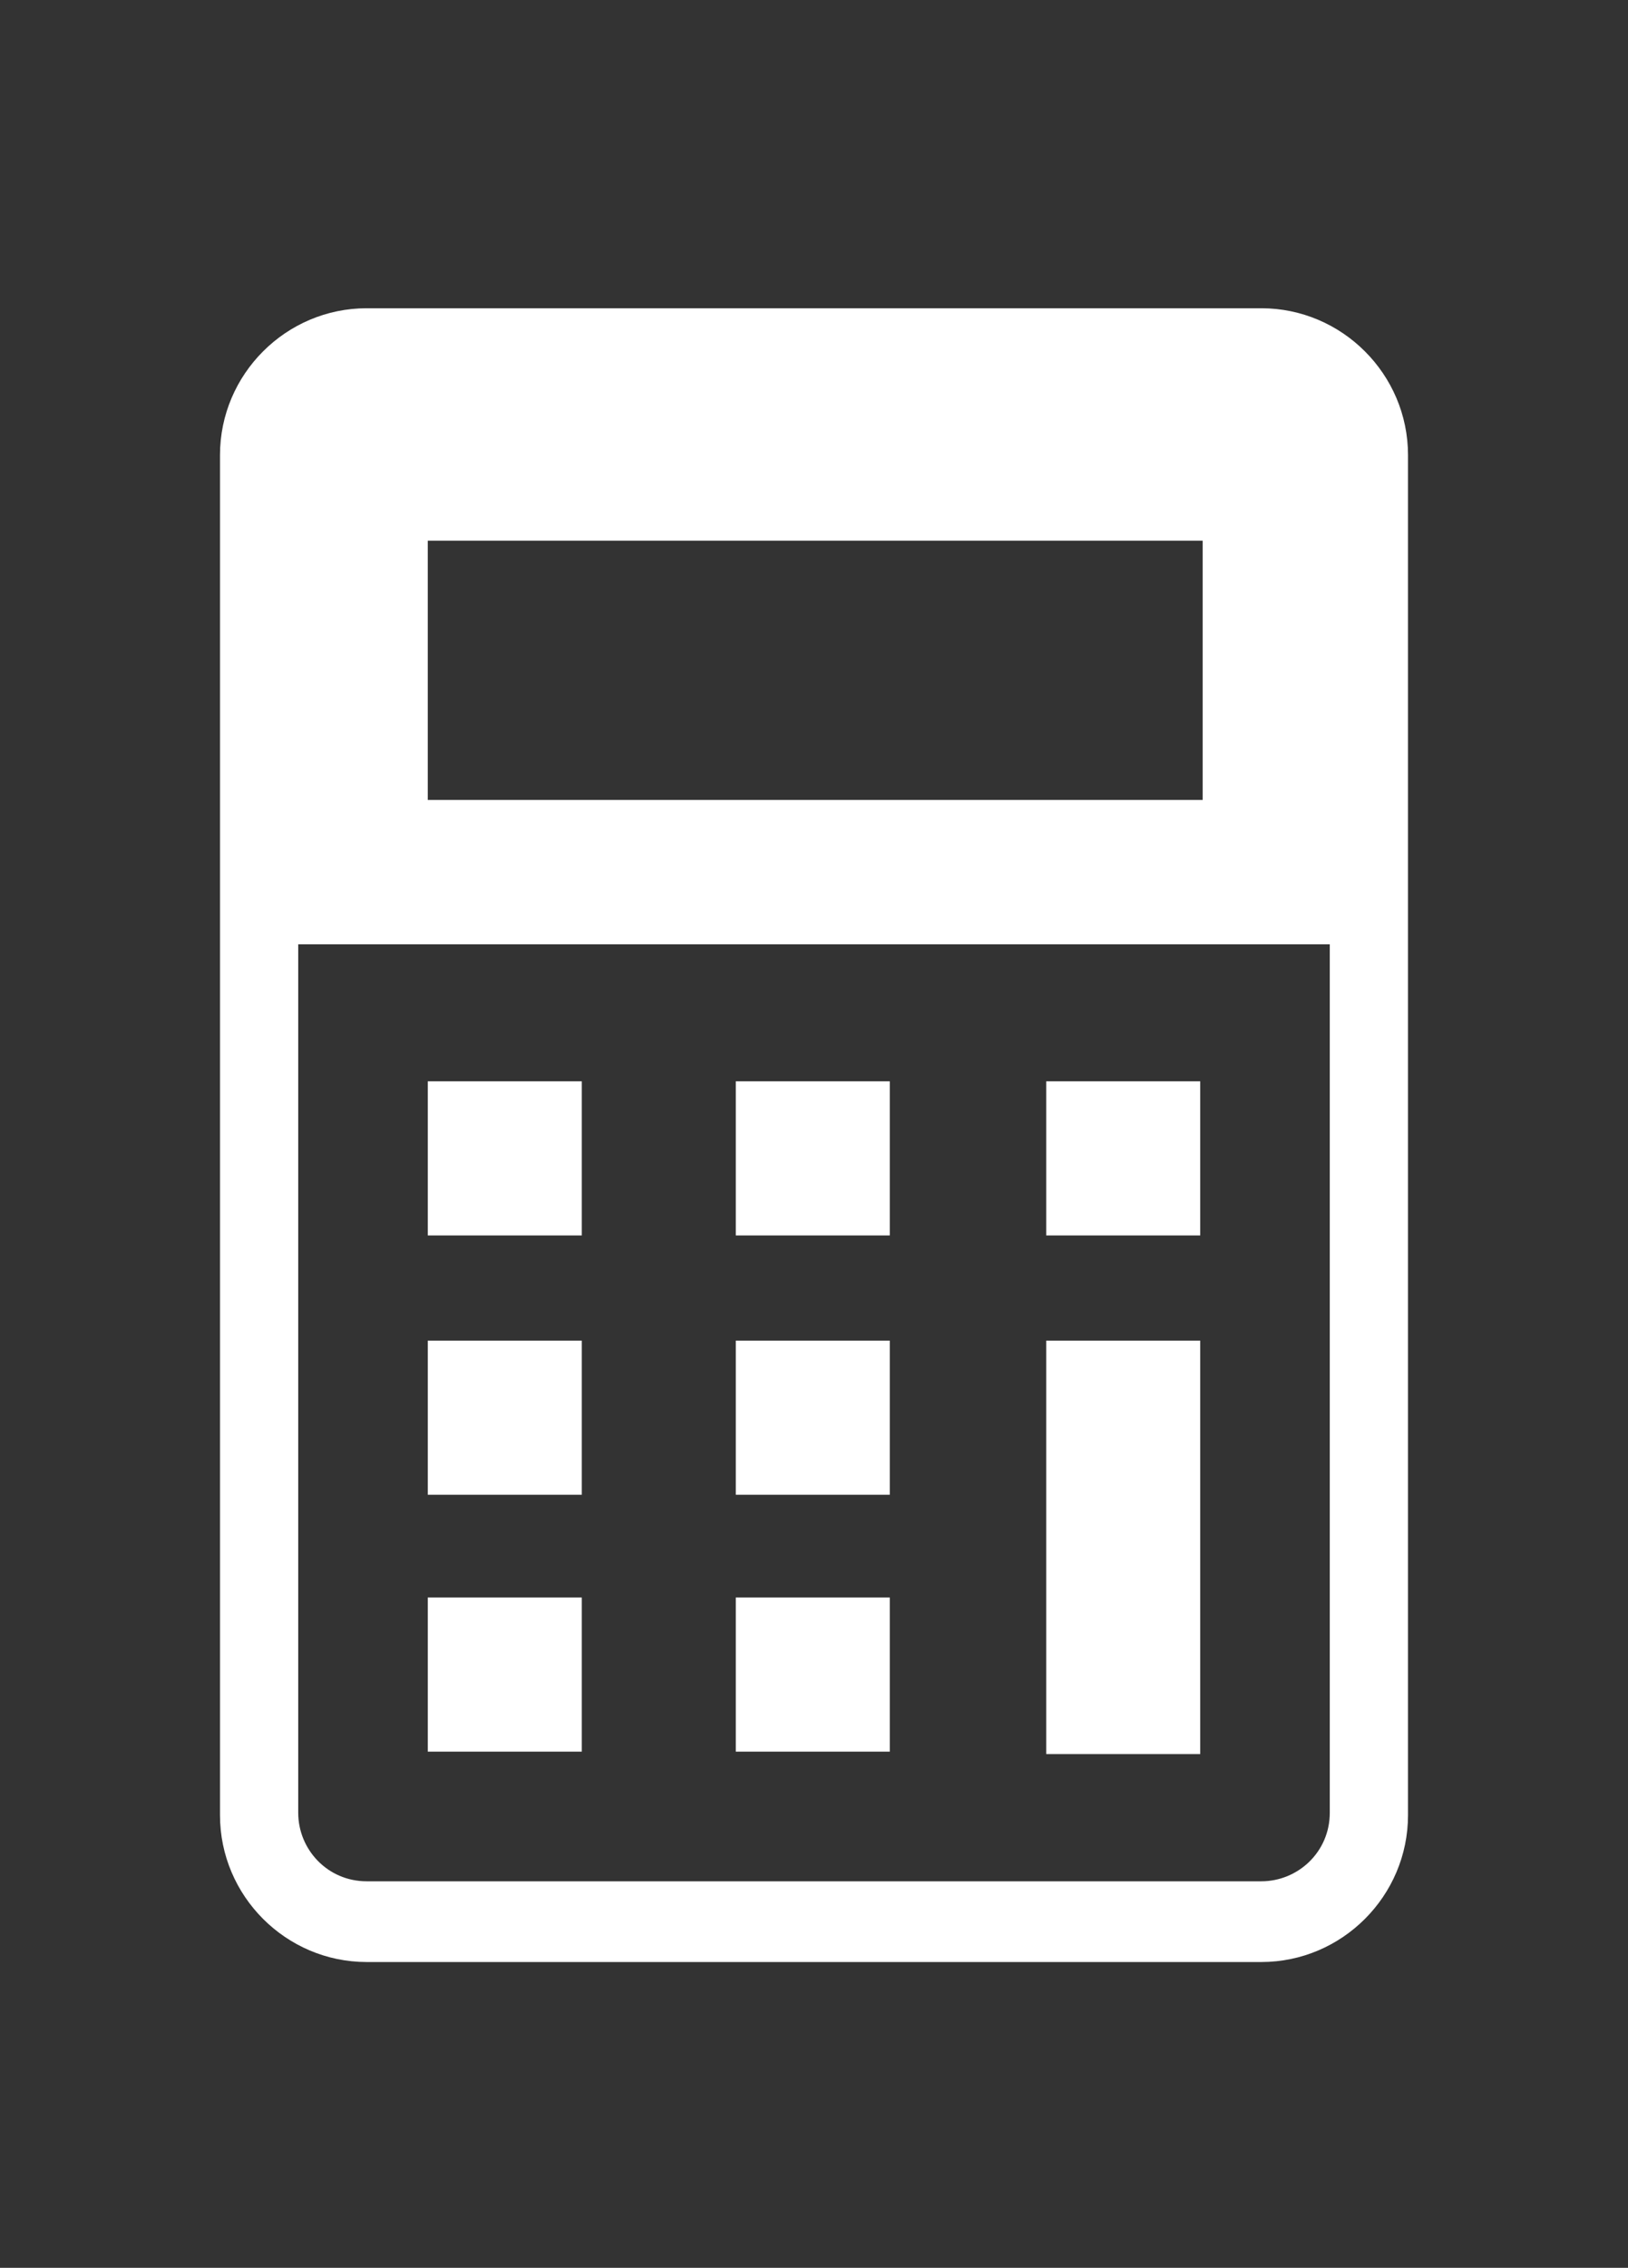 <?xml version="1.0" encoding="utf-8"?>
<!-- Generator: Adobe Illustrator 22.1.0, SVG Export Plug-In . SVG Version: 6.00 Build 0)  -->
<svg version="1.1" id="レイヤー_1" xmlns="http://www.w3.org/2000/svg" xmlns:xlink="http://www.w3.org/1999/xlink" x="0px"
	 y="0px" viewBox="0 0 66.6 92.7" style="enable-background:new 0 0 66.6 92.7;" xml:space="preserve">
<rect x="0" y="0" width="66.6" height="92.7" fill="#333333" stroke="none"/>
<style type="text/css">
	.st0{fill:#FFFFFF;}
</style>
<g>
	<rect x="17.5" y="65.3" class="st0" width="6.3" height="6.3"/>
	<rect x="17.5" y="54.8" class="st0" width="6.3" height="6.3"/>
	<rect x="17.5" y="44.2" class="st0" width="6.3" height="6.3"/>
	<rect x="30.1" y="65.3" class="st0" width="6.3" height="6.3"/>
	<rect x="30.1" y="54.8" class="st0" width="6.3" height="6.3"/>
	<rect x="30.1" y="44.2" class="st0" width="6.3" height="6.3"/>
	<rect x="42.8" y="54.8" class="st0" width="6.3" height="16.9"/>
	<rect x="42.8" y="44.2" class="st0" width="6.3" height="6.3"/>
	<path class="st0" d="M51.6,12.6H15c-3.3,0-6,2.7-6,6v55.6c0,3.3,2.7,6,6,6h36.6c3.3,0,6-2.7,6-6V18.6
		C57.6,15.3,54.9,12.6,51.6,12.6z M17.5,22.1h31.7v10.6H17.5V22.1z M54.4,74.1c0,1.6-1.3,2.8-2.8,2.8H15c-1.6,0-2.8-1.3-2.8-2.8
		V38.6h42.2V74.1z"/>
</g>
</svg>
